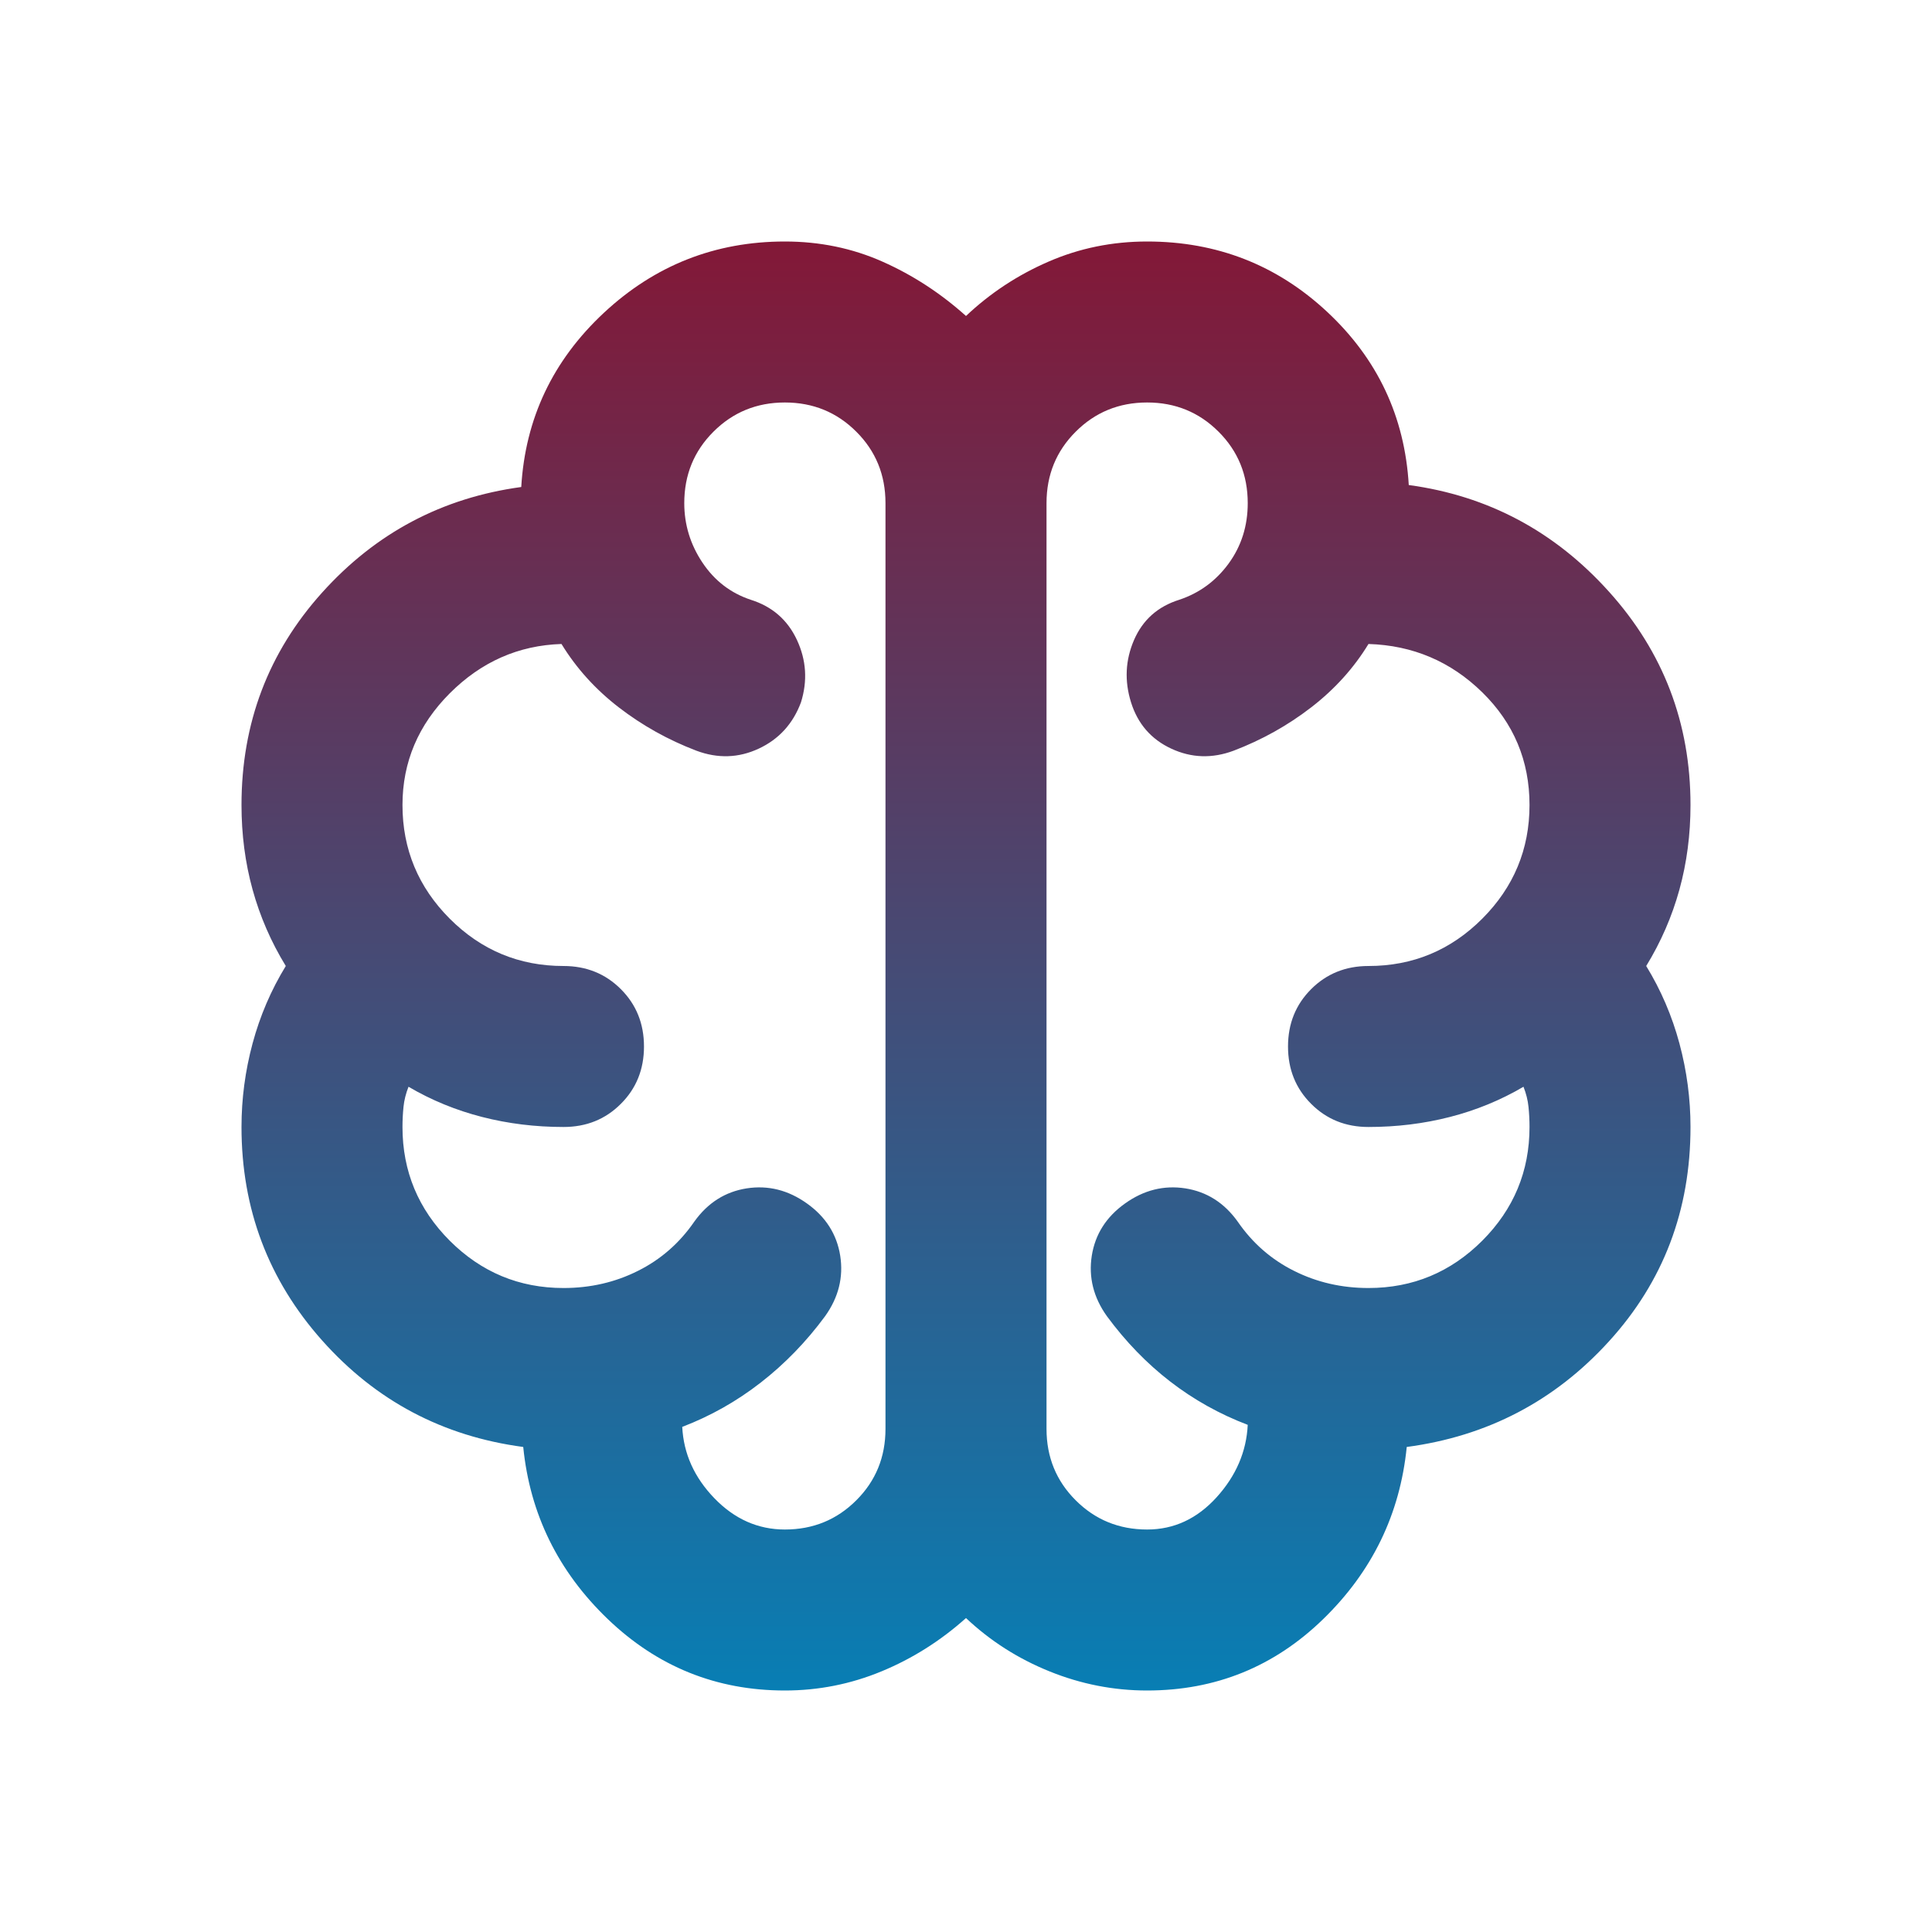 <svg width="40" height="40" viewBox="0 0 40 40" fill="none" xmlns="http://www.w3.org/2000/svg">
<path d="M16.25 35C14.833 35 13.611 34.507 12.583 33.521C11.556 32.535 10.972 31.347 10.833 29.958C9.167 29.736 7.778 29 6.667 27.75C5.556 26.5 5 25.028 5 23.333C5 22.75 5.076 22.174 5.229 21.604C5.382 21.035 5.611 20.5 5.917 20C5.611 19.5 5.382 18.972 5.229 18.417C5.076 17.861 5 17.278 5 16.667C5 14.972 5.556 13.507 6.667 12.271C7.778 11.035 9.153 10.306 10.792 10.083C10.875 8.667 11.444 7.465 12.5 6.479C13.556 5.493 14.806 5 16.25 5C16.972 5 17.646 5.139 18.271 5.417C18.896 5.694 19.472 6.069 20 6.542C20.5 6.069 21.069 5.694 21.708 5.417C22.347 5.139 23.028 5 23.75 5C25.194 5 26.438 5.486 27.479 6.458C28.521 7.431 29.083 8.625 29.167 10.042C30.806 10.264 32.188 11 33.312 12.25C34.438 13.5 35 14.972 35 16.667C35 17.278 34.924 17.861 34.771 18.417C34.618 18.972 34.389 19.5 34.083 20C34.389 20.5 34.618 21.035 34.771 21.604C34.924 22.174 35 22.75 35 23.333C35 25.056 34.438 26.535 33.312 27.771C32.188 29.007 30.792 29.736 29.125 29.958C28.986 31.347 28.41 32.535 27.396 33.521C26.382 34.507 25.167 35 23.75 35C23.056 35 22.382 34.868 21.729 34.604C21.076 34.34 20.5 33.972 20 33.5C19.472 33.972 18.889 34.34 18.25 34.604C17.611 34.868 16.944 35 16.25 35ZM21.667 10.417V29.583C21.667 30.167 21.868 30.66 22.271 31.062C22.674 31.465 23.167 31.667 23.75 31.667C24.306 31.667 24.785 31.444 25.188 31C25.59 30.556 25.806 30.056 25.833 29.5C25.25 29.278 24.715 28.979 24.229 28.604C23.743 28.229 23.306 27.778 22.917 27.25C22.639 26.861 22.535 26.444 22.604 26C22.674 25.556 22.903 25.194 23.292 24.917C23.681 24.639 24.097 24.535 24.542 24.604C24.986 24.674 25.347 24.903 25.625 25.292C25.931 25.736 26.319 26.076 26.792 26.312C27.264 26.549 27.778 26.667 28.333 26.667C29.25 26.667 30.035 26.34 30.688 25.688C31.34 25.035 31.667 24.25 31.667 23.333C31.667 23.194 31.66 23.056 31.646 22.917C31.632 22.778 31.597 22.639 31.542 22.5C31.069 22.778 30.562 22.986 30.021 23.125C29.479 23.264 28.917 23.333 28.333 23.333C27.861 23.333 27.465 23.174 27.146 22.854C26.826 22.535 26.667 22.139 26.667 21.667C26.667 21.194 26.826 20.799 27.146 20.479C27.465 20.16 27.861 20 28.333 20C29.25 20 30.035 19.674 30.688 19.021C31.34 18.368 31.667 17.583 31.667 16.667C31.667 15.75 31.34 14.972 30.688 14.333C30.035 13.694 29.25 13.361 28.333 13.333C28.028 13.833 27.632 14.271 27.146 14.646C26.66 15.021 26.125 15.319 25.542 15.542C25.097 15.708 24.667 15.694 24.25 15.5C23.833 15.306 23.556 14.986 23.417 14.542C23.278 14.097 23.299 13.667 23.479 13.25C23.66 12.833 23.972 12.556 24.417 12.417C24.833 12.278 25.174 12.028 25.438 11.667C25.701 11.306 25.833 10.889 25.833 10.417C25.833 9.833 25.632 9.34 25.229 8.938C24.826 8.535 24.333 8.333 23.75 8.333C23.167 8.333 22.674 8.535 22.271 8.938C21.868 9.34 21.667 9.833 21.667 10.417ZM18.333 29.583V10.417C18.333 9.833 18.132 9.34 17.729 8.938C17.326 8.535 16.833 8.333 16.25 8.333C15.667 8.333 15.174 8.535 14.771 8.938C14.368 9.34 14.167 9.833 14.167 10.417C14.167 10.861 14.292 11.271 14.542 11.646C14.792 12.021 15.125 12.278 15.542 12.417C15.986 12.556 16.306 12.833 16.5 13.25C16.694 13.667 16.722 14.097 16.583 14.542C16.417 14.986 16.125 15.306 15.708 15.5C15.292 15.694 14.861 15.708 14.417 15.542C13.833 15.319 13.299 15.021 12.812 14.646C12.326 14.271 11.931 13.833 11.625 13.333C10.736 13.361 9.965 13.701 9.312 14.354C8.66 15.007 8.333 15.778 8.333 16.667C8.333 17.583 8.66 18.368 9.312 19.021C9.965 19.674 10.75 20 11.667 20C12.139 20 12.535 20.16 12.854 20.479C13.174 20.799 13.333 21.194 13.333 21.667C13.333 22.139 13.174 22.535 12.854 22.854C12.535 23.174 12.139 23.333 11.667 23.333C11.083 23.333 10.521 23.264 9.979 23.125C9.438 22.986 8.931 22.778 8.458 22.5C8.403 22.639 8.368 22.778 8.354 22.917C8.34 23.056 8.333 23.194 8.333 23.333C8.333 24.25 8.66 25.035 9.312 25.688C9.965 26.34 10.75 26.667 11.667 26.667C12.222 26.667 12.736 26.549 13.208 26.312C13.681 26.076 14.069 25.736 14.375 25.292C14.653 24.903 15.014 24.674 15.458 24.604C15.903 24.535 16.319 24.639 16.708 24.917C17.097 25.194 17.326 25.556 17.396 26C17.465 26.444 17.361 26.861 17.083 27.25C16.694 27.778 16.25 28.236 15.75 28.625C15.25 29.014 14.708 29.319 14.125 29.542C14.153 30.097 14.375 30.59 14.792 31.021C15.208 31.451 15.694 31.667 16.25 31.667C16.833 31.667 17.326 31.465 17.729 31.062C18.132 30.66 18.333 30.167 18.333 29.583Z" fill="url(#paint0_linear_6345_29064)"/>
<defs>
<linearGradient id="paint0_linear_6345_29064" x1="20" y1="5" x2="20" y2="35" gradientUnits="userSpaceOnUse">
<stop stop-color="#831837"/>
<stop offset="1" stop-color="#087EB4"/>
</linearGradient>
</defs>
</svg>

